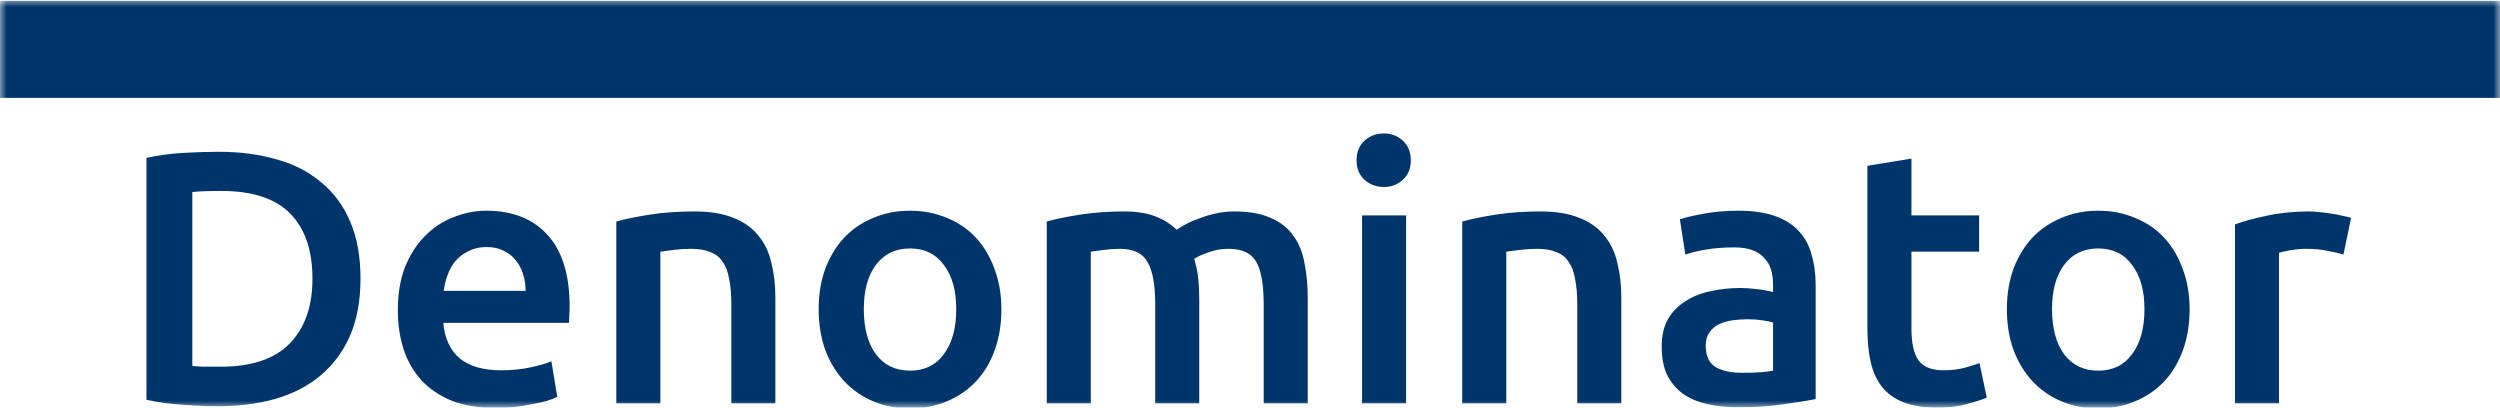 <?xml version="1.0" encoding="UTF-8"?> <svg xmlns="http://www.w3.org/2000/svg" width="184" height="30" viewBox="0 0 184 30" fill="none"><mask id="mask0_2221_221" style="mask-type:luminance" maskUnits="userSpaceOnUse" x="0" y="0" width="184" height="30"><path d="M184 0H0V30H184V0Z" fill="white"></path></mask><g mask="url(#mask0_2221_221)"><path d="M14.156 26.936C14.353 26.953 14.612 26.971 14.933 26.989C15.255 26.989 15.692 26.989 16.246 26.989C18.514 26.989 20.202 26.424 21.309 25.296C22.434 24.15 22.997 22.554 22.997 20.508C22.997 18.427 22.452 16.832 21.362 15.721C20.273 14.61 18.585 14.054 16.3 14.054C15.3 14.054 14.585 14.081 14.156 14.134V26.936ZM26.533 20.508C26.533 22.095 26.282 23.48 25.782 24.661C25.282 25.825 24.568 26.803 23.64 27.597C22.729 28.373 21.621 28.955 20.318 29.343C19.032 29.713 17.603 29.898 16.032 29.898C15.282 29.898 14.433 29.863 13.487 29.792C12.54 29.739 11.639 29.616 10.781 29.422V11.621C11.639 11.427 12.549 11.303 13.514 11.251C14.478 11.198 15.335 11.171 16.085 11.171C17.639 11.171 19.059 11.356 20.345 11.727C21.63 12.079 22.729 12.644 23.64 13.419C24.568 14.178 25.282 15.148 25.782 16.329C26.282 17.493 26.533 18.886 26.533 20.508ZM29.281 22.836C29.281 21.619 29.459 20.552 29.817 19.635C30.192 18.718 30.683 17.96 31.29 17.361C31.897 16.744 32.593 16.285 33.379 15.985C34.165 15.668 34.969 15.509 35.79 15.509C37.719 15.509 39.219 16.1 40.291 17.281C41.38 18.463 41.925 20.226 41.925 22.571C41.925 22.748 41.916 22.951 41.898 23.18C41.898 23.391 41.889 23.585 41.871 23.762H32.629C32.718 24.872 33.111 25.737 33.808 26.354C34.522 26.953 35.549 27.253 36.889 27.253C37.674 27.253 38.389 27.183 39.032 27.041C39.692 26.901 40.21 26.75 40.585 26.592L41.014 29.21C40.835 29.299 40.585 29.396 40.264 29.502C39.96 29.59 39.603 29.669 39.192 29.739C38.799 29.828 38.371 29.898 37.906 29.951C37.442 30.004 36.969 30.03 36.487 30.03C35.254 30.03 34.183 29.854 33.272 29.502C32.361 29.131 31.611 28.628 31.022 27.994C30.433 27.341 29.995 26.583 29.709 25.719C29.424 24.837 29.281 23.876 29.281 22.836ZM38.683 21.407C38.683 20.967 38.62 20.552 38.496 20.165C38.371 19.759 38.183 19.415 37.933 19.133C37.701 18.833 37.406 18.604 37.049 18.445C36.71 18.269 36.299 18.181 35.817 18.181C35.317 18.181 34.879 18.278 34.504 18.472C34.129 18.648 33.808 18.886 33.54 19.186C33.29 19.485 33.093 19.829 32.951 20.217C32.808 20.605 32.709 21.002 32.656 21.407H38.683ZM45.361 16.303C45.986 16.126 46.799 15.959 47.799 15.8C48.799 15.641 49.906 15.562 51.121 15.562C52.264 15.562 53.219 15.721 53.987 16.038C54.755 16.338 55.362 16.77 55.809 17.334C56.273 17.881 56.594 18.551 56.773 19.344C56.969 20.12 57.067 20.976 57.067 21.91V29.687H53.826V22.413C53.826 21.672 53.773 21.046 53.666 20.535C53.576 20.006 53.415 19.582 53.183 19.265C52.969 18.93 52.665 18.692 52.273 18.551C51.898 18.392 51.433 18.313 50.88 18.313C50.469 18.313 50.04 18.339 49.594 18.392C49.147 18.445 48.817 18.489 48.603 18.524V29.687H45.361V16.303ZM73.702 22.756C73.702 23.85 73.541 24.846 73.219 25.745C72.898 26.645 72.443 27.412 71.853 28.047C71.264 28.681 70.55 29.175 69.71 29.528C68.889 29.88 67.978 30.057 66.978 30.057C65.978 30.057 65.067 29.88 64.246 29.528C63.424 29.175 62.719 28.681 62.129 28.047C61.54 27.412 61.075 26.645 60.736 25.745C60.415 24.846 60.254 23.85 60.254 22.756C60.254 21.663 60.415 20.676 60.736 19.794C61.075 18.895 61.54 18.128 62.129 17.493C62.736 16.858 63.451 16.373 64.272 16.038C65.094 15.685 65.996 15.509 66.978 15.509C67.96 15.509 68.862 15.685 69.684 16.038C70.523 16.373 71.237 16.858 71.827 17.493C72.416 18.128 72.871 18.895 73.193 19.794C73.532 20.676 73.702 21.663 73.702 22.756ZM70.38 22.756C70.38 21.381 70.076 20.297 69.469 19.503C68.88 18.692 68.05 18.287 66.978 18.287C65.906 18.287 65.067 18.692 64.46 19.503C63.871 20.297 63.576 21.381 63.576 22.756C63.576 24.15 63.871 25.252 64.46 26.063C65.067 26.874 65.906 27.28 66.978 27.28C68.05 27.28 68.88 26.874 69.469 26.063C70.076 25.252 70.38 24.15 70.38 22.756ZM85.024 22.413C85.024 20.967 84.836 19.926 84.461 19.291C84.104 18.639 83.425 18.313 82.425 18.313C82.068 18.313 81.675 18.339 81.247 18.392C80.818 18.445 80.497 18.489 80.282 18.524V29.687H77.041V16.303C77.666 16.126 78.479 15.959 79.479 15.8C80.497 15.641 81.568 15.562 82.693 15.562C83.658 15.562 84.444 15.685 85.051 15.932C85.676 16.179 86.194 16.505 86.604 16.911C86.801 16.77 87.051 16.62 87.354 16.461C87.658 16.303 87.997 16.162 88.372 16.038C88.747 15.897 89.14 15.782 89.551 15.694C89.98 15.606 90.408 15.562 90.837 15.562C91.926 15.562 92.819 15.721 93.516 16.038C94.23 16.338 94.784 16.77 95.176 17.334C95.587 17.881 95.864 18.551 96.007 19.344C96.168 20.12 96.248 20.976 96.248 21.91V29.687H93.007V22.413C93.007 20.967 92.828 19.926 92.471 19.291C92.114 18.639 91.426 18.313 90.408 18.313C89.89 18.313 89.399 18.401 88.935 18.577C88.471 18.736 88.122 18.895 87.89 19.053C88.033 19.494 88.131 19.962 88.185 20.455C88.238 20.949 88.265 21.478 88.265 22.043V29.687H85.024V22.413ZM103.487 29.687H100.246V15.853H103.487V29.687ZM103.835 11.806C103.835 12.406 103.639 12.882 103.246 13.234C102.853 13.587 102.389 13.763 101.853 13.763C101.299 13.763 100.826 13.587 100.433 13.234C100.04 12.882 99.844 12.406 99.844 11.806C99.844 11.189 100.04 10.704 100.433 10.351C100.826 9.999 101.299 9.822 101.853 9.822C102.389 9.822 102.853 9.999 103.246 10.351C103.639 10.704 103.835 11.189 103.835 11.806ZM107.622 16.303C108.247 16.126 109.06 15.959 110.06 15.8C111.06 15.641 112.167 15.562 113.381 15.562C114.524 15.562 115.48 15.721 116.248 16.038C117.016 16.338 117.623 16.77 118.069 17.334C118.534 17.881 118.855 18.551 119.034 19.344C119.23 20.12 119.328 20.976 119.328 21.91V29.687H116.087V22.413C116.087 21.672 116.033 21.046 115.926 20.535C115.837 20.006 115.676 19.582 115.444 19.265C115.23 18.93 114.926 18.692 114.533 18.551C114.158 18.392 113.694 18.313 113.14 18.313C112.73 18.313 112.301 18.339 111.855 18.392C111.408 18.445 111.078 18.489 110.863 18.524V29.687H107.622V16.303ZM128.221 27.438C129.221 27.438 129.98 27.386 130.498 27.28V23.735C130.319 23.682 130.06 23.63 129.721 23.576C129.382 23.524 129.007 23.497 128.596 23.497C128.239 23.497 127.873 23.524 127.498 23.576C127.141 23.63 126.81 23.726 126.506 23.867C126.221 24.009 125.989 24.211 125.81 24.476C125.631 24.723 125.542 25.04 125.542 25.428C125.542 26.186 125.783 26.715 126.265 27.015C126.748 27.297 127.399 27.438 128.221 27.438ZM127.953 15.509C129.024 15.509 129.926 15.641 130.658 15.906C131.391 16.17 131.971 16.541 132.4 17.017C132.846 17.493 133.159 18.075 133.337 18.763C133.534 19.433 133.632 20.173 133.632 20.984V29.369C133.132 29.475 132.373 29.599 131.355 29.739C130.355 29.898 129.221 29.977 127.953 29.977C127.114 29.977 126.346 29.898 125.649 29.739C124.953 29.581 124.354 29.325 123.854 28.973C123.372 28.62 122.988 28.161 122.702 27.597C122.435 27.033 122.301 26.336 122.301 25.508C122.301 24.714 122.452 24.044 122.756 23.497C123.077 22.951 123.506 22.51 124.042 22.175C124.578 21.822 125.194 21.575 125.89 21.434C126.605 21.275 127.346 21.196 128.114 21.196C128.471 21.196 128.846 21.222 129.239 21.275C129.632 21.311 130.051 21.381 130.498 21.487V20.958C130.498 20.588 130.453 20.235 130.364 19.9C130.275 19.565 130.114 19.274 129.882 19.027C129.667 18.763 129.373 18.56 128.998 18.419C128.641 18.278 128.185 18.207 127.631 18.207C126.881 18.207 126.194 18.26 125.569 18.366C124.944 18.472 124.435 18.595 124.042 18.736L123.64 16.144C124.051 16.003 124.649 15.862 125.435 15.721C126.221 15.58 127.06 15.509 127.953 15.509ZM137.441 12.203L140.682 11.674V15.853H145.664V18.524H140.682V24.158C140.682 25.269 140.861 26.063 141.218 26.539C141.575 27.015 142.182 27.253 143.039 27.253C143.629 27.253 144.147 27.192 144.593 27.068C145.058 26.945 145.423 26.83 145.691 26.724L146.227 29.264C145.852 29.422 145.361 29.581 144.754 29.739C144.147 29.916 143.432 30.004 142.611 30.004C141.611 30.004 140.771 29.872 140.093 29.607C139.432 29.343 138.905 28.964 138.512 28.47C138.119 27.959 137.843 27.35 137.682 26.645C137.521 25.922 137.441 25.102 137.441 24.185V12.203ZM161.155 22.756C161.155 23.85 160.994 24.846 160.673 25.745C160.351 26.645 159.896 27.412 159.306 28.047C158.717 28.681 158.003 29.175 157.163 29.528C156.342 29.88 155.431 30.057 154.431 30.057C153.431 30.057 152.52 29.88 151.699 29.528C150.877 29.175 150.172 28.681 149.582 28.047C148.993 27.412 148.529 26.645 148.189 25.745C147.868 24.846 147.707 23.85 147.707 22.756C147.707 21.663 147.868 20.676 148.189 19.794C148.529 18.895 148.993 18.128 149.582 17.493C150.19 16.858 150.904 16.373 151.725 16.038C152.547 15.685 153.449 15.509 154.431 15.509C155.413 15.509 156.315 15.685 157.136 16.038C157.976 16.373 158.69 16.858 159.279 17.493C159.869 18.128 160.324 18.895 160.646 19.794C160.985 20.676 161.155 21.663 161.155 22.756ZM157.833 22.756C157.833 21.381 157.529 20.297 156.922 19.503C156.333 18.692 155.502 18.287 154.431 18.287C153.359 18.287 152.52 18.692 151.913 19.503C151.324 20.297 151.029 21.381 151.029 22.756C151.029 24.15 151.324 25.252 151.913 26.063C152.52 26.874 153.359 27.28 154.431 27.28C155.502 27.28 156.333 26.874 156.922 26.063C157.529 25.252 157.833 24.15 157.833 22.756ZM172.477 18.736C172.209 18.648 171.834 18.56 171.352 18.472C170.887 18.366 170.343 18.313 169.718 18.313C169.361 18.313 168.976 18.348 168.566 18.419C168.173 18.489 167.896 18.551 167.735 18.604V29.687H164.494V16.514C165.119 16.285 165.896 16.073 166.825 15.879C167.771 15.668 168.816 15.562 169.959 15.562C170.173 15.562 170.423 15.58 170.709 15.615C170.995 15.633 171.28 15.668 171.566 15.721C171.852 15.756 172.129 15.809 172.396 15.879C172.664 15.932 172.879 15.985 173.039 16.038L172.477 18.736Z" fill="#00356B"></path><path d="M184.019 0.062H-0.281V7.204H184.019V0.062Z" fill="#00356B"></path></g></svg> 
